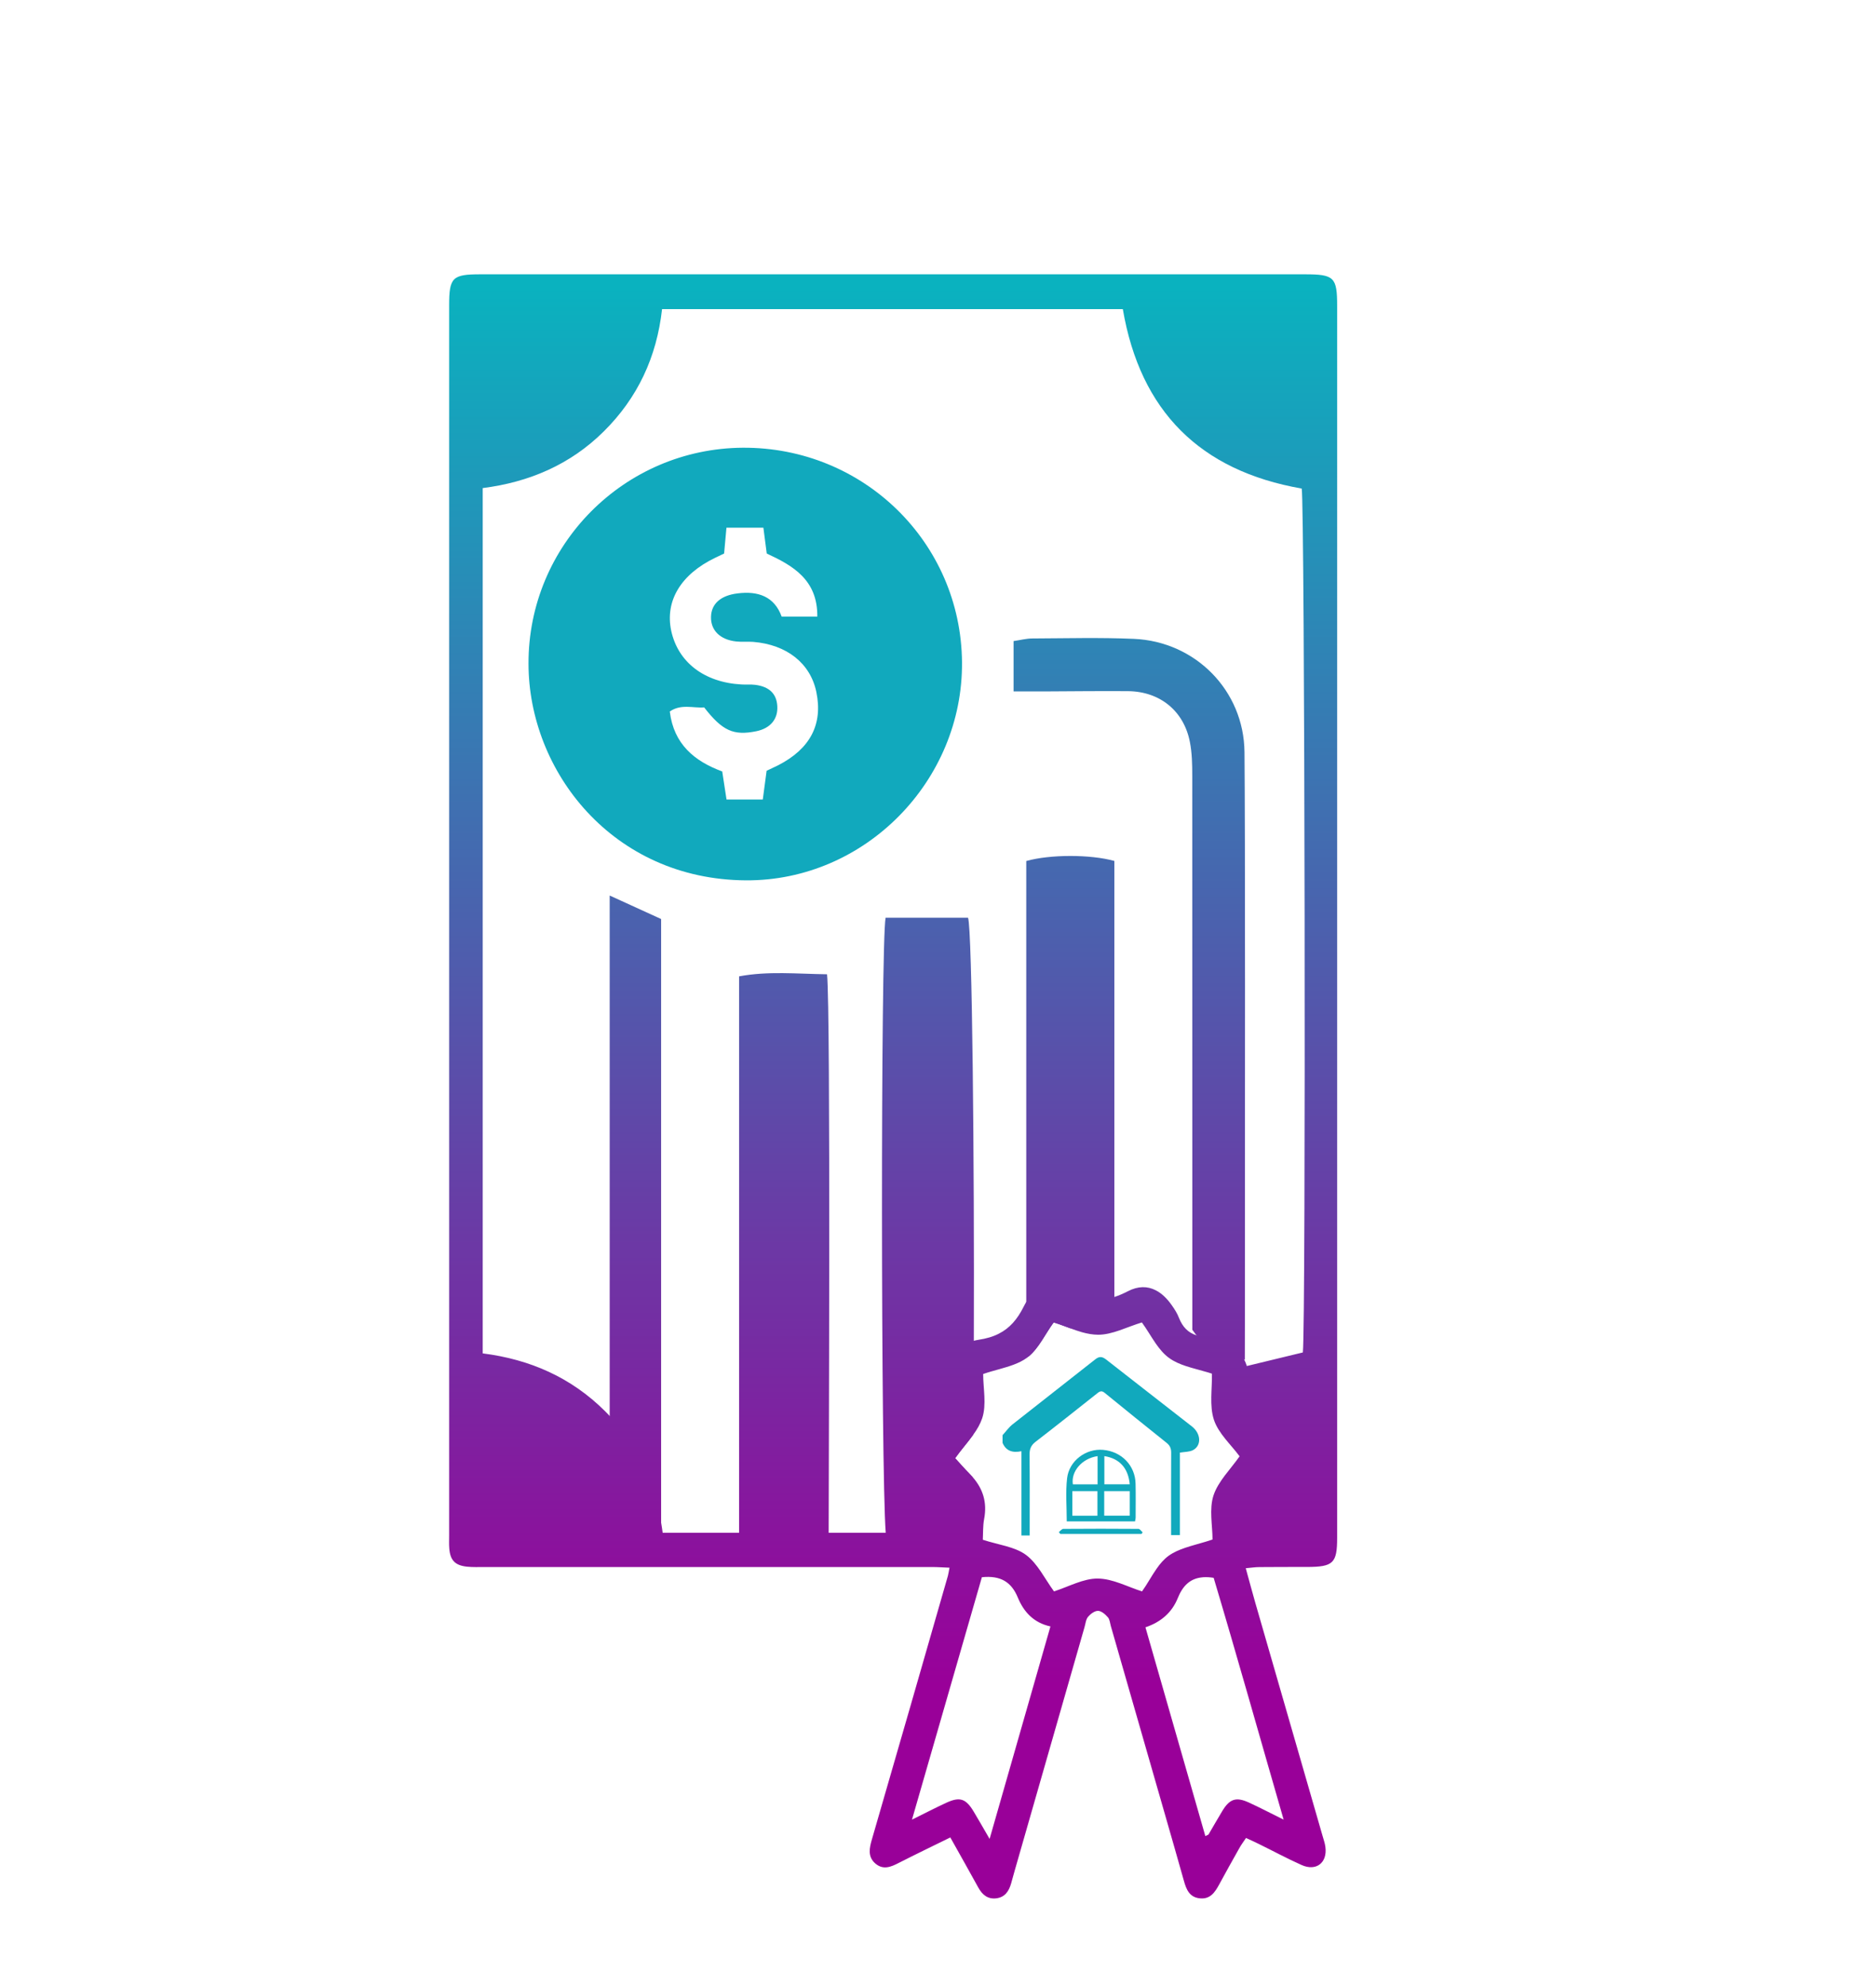 <?xml version="1.0" encoding="UTF-8"?>
<svg id="Layer_1" data-name="Layer 1" xmlns="http://www.w3.org/2000/svg" xmlns:xlink="http://www.w3.org/1999/xlink" viewBox="0 0 279.39 295.83">
  <defs>
    <style>
      .cls-1 {
        fill: url(#linear-gradient-2);
      }

      .cls-2 {
        fill: url(#linear-gradient-6);
      }

      .cls-3 {
        fill: #11a9bd;
      }

      .cls-4 {
        fill: url(#linear-gradient-5);
      }

      .cls-5 {
        fill: url(#linear-gradient-7);
      }

      .cls-6 {
        fill: url(#linear-gradient-3);
      }

      .cls-7 {
        fill: url(#linear-gradient);
      }

      .cls-8 {
        fill: url(#linear-gradient-4);
      }
    </style>
    <linearGradient id="linear-gradient" x1="181.53" y1="42.78" x2="181.53" y2="251.19" gradientUnits="userSpaceOnUse">
      <stop offset="0" stop-color="#0ab2bf"/>
      <stop offset="1" stop-color="#909"/>
    </linearGradient>
    <linearGradient id="linear-gradient-2" x1="168.18" y1="42.78" x2="168.18" y2="251.19" xlink:href="#linear-gradient"/>
    <linearGradient id="linear-gradient-3" x1="159.4" y1="42.78" x2="159.4" y2="251.19" xlink:href="#linear-gradient"/>
    <linearGradient id="linear-gradient-4" x1="138.2" y1="42.78" x2="138.2" y2="251.19" xlink:href="#linear-gradient"/>
    <linearGradient id="linear-gradient-5" x1="94.63" y1="42.78" x2="94.63" y2="251.19" xlink:href="#linear-gradient"/>
    <linearGradient id="linear-gradient-6" x1="116.79" y1="42.78" x2="116.79" y2="251.19" xlink:href="#linear-gradient"/>
    <linearGradient id="linear-gradient-7" x1="133.01" y1="42.78" x2="133.01" y2="251.19" xlink:href="#linear-gradient"/>
  </defs>
  <g>
    <path class="cls-3" d="m110.63,66.69c-17.68.11-31.97,14.51-31.92,32.17.01,16,12.51,32.15,32.38,32.27,17.75.1,32.33-14.83,32.18-32.5-.16-17.83-14.68-32.04-32.64-31.94Zm5.26,47.3c-.5.25-1.01.48-1.72.82-.16,1.23-.34,2.57-.57,4.28h-5.4c-.2-1.37-.41-2.7-.64-4.18-4.12-1.52-7.22-4.05-7.81-8.93,1.68-1.17,3.49-.48,5.12-.61,2.71,3.49,4.37,4.24,7.76,3.55,2.1-.43,3.26-1.81,3.13-3.77-.11-1.8-1.18-2.87-3.27-3.14-.69-.09-1.4-.01-2.09-.06-5.53-.31-9.43-3.32-10.44-8.01-.94-4.44,1.45-8.4,6.54-10.85.38-.17.76-.37,1.34-.64.13-1.38.23-2.47.35-3.85h5.5c.17,1.25.32,2.45.5,3.85,3.87,1.79,7.59,3.9,7.53,9.39h-5.31c-1.08-2.98-3.49-3.85-6.59-3.45-2.45.3-3.9,1.53-3.93,3.51-.05,1.99,1.37,3.4,3.76,3.65.84.09,1.69,0,2.52.06,5.02.41,8.53,3.2,9.41,7.48.99,4.81-.92,8.45-5.69,10.9Z"/>
    <path class="cls-7" d="m179.57,231.57c1.57-1.14,3.66-1.58,5.8-2.22v4.26c0,.38-.16.77-.29,1.31,0,.01-.01.03-.01.04-.06-.01-.13-.02-.19-.02-2.26-.32-4.51-.61-7.18-.97,0-.13-.01-.24-.01-.37.54-.78,1.14-1.49,1.87-2.03Z"/>
    <path class="cls-1" d="m185.4,197.04c0,1.86,0,3.69-.01,5.48-2.02-.59-4.15-1.01-5.71-2.16-.83-.59-1.49-1.41-2.11-2.29v-8.38c0-29.33,0-64.75-.01-74.15,0-1.67-.03-3.38-.35-5.01-.89-4.62-4.44-7.52-9.18-7.58-4.2-.03-8.39.02-12.59.04h-4.49v-7.5c.98-.14,1.89-.39,2.82-.39,5.04-.02,10.07-.16,15.1.06,9.14.39,16.38,7.68,16.47,16.87.11,11.7.08,53.07.06,85Z"/>
    <path class="cls-6" d="m165.96,128.24v68.07c-1.52-.43-3.02-1.11-4.48-1.54-.11.15-.22.31-.33.47-.15.21-.29.43-.43.65-.15.22-.29.45-.43.67-.26.42-.52.84-.79,1.24-.02.02-.03.05-.05.07-.86-.31-1.7-.64-2.53-.89-1.27,1.74-2.2,3.81-3.73,5.07-.11.03-.23.07-.35.1v-73.9c3.55-1,9.56-1,13.12-.01Z"/>
    <path class="cls-8" d="m145.03,199.71c-.01,5.07-.04,9.83-.09,14-.81,1.14-1.82,2.26-2.69,3.49.67.73,1.39,1.56,2.15,2.33.16.16.31.32.46.49-.1,4.78-.22,8.09-.37,9.12h-12.48c-.03-.14-.07-.42-.1-.83-.72-9.5-.76-87.55-.02-91.61h12.28c.62,1.83.95,36.57.86,63.01Z"/>
    <path class="cls-4" d="m98.46,136.89v96.42h-7.66v-99.92c2.59,1.19,5.1,2.33,7.66,3.5Z"/>
    <path class="cls-2" d="m110.07,229.3v-83.87c4.34-.81,8.55-.37,13.1-.31.56,5.3.23,78.53.24,84-4.44.49-8.65.23-13.34.19Z"/>
  </g>
  <path class="cls-5" d="m167.98,192.33c-.7.36-1.37.65-2.02.86-1.63.52-3.17.56-4.81.05v5.2c.79.22,1.58.36,2.37.37,2.16.01,4.33-1.17,6.54-1.83.71.97,1.35,2.1,2.06,3.13v-7.92c-1.24-.64-2.63-.64-4.14.14Zm0,0c-.7.36-1.37.65-2.02.86-1.63.52-3.17.56-4.81.05v5.2c.79.22,1.58.36,2.37.37,2.16.01,4.33-1.17,6.54-1.83.71.97,1.35,2.1,2.06,3.13v-7.92c-1.24-.64-2.63-.64-4.14.14Zm-8.86.05c-2.45-1.33-4.84-.69-6.28,1.55-.13.21-.25.43-.37.67-.96,1.93-2.11,3.24-3.71,4.05-.86.45-1.87.74-3.05.92-.24.04-.46.08-.68.14-.01,5.07-.04,9.83-.09,14,.58-.79,1.05-1.61,1.34-2.47.67-2.03.14-4.47.14-6.58.77-.27,1.56-.48,2.34-.7,1.53-.43,3-.86,4.16-1.7.09-.07.18-.14.27-.21,1.53-1.26,2.46-3.33,3.73-5.07.83.25,1.67.58,2.53.89.02-.02.03-.05.05-.07.26-.4.53-.82.79-1.24.14-.22.28-.45.43-.67.14-.22.28-.43.43-.65v-2c-.65-.19-1.33-.48-2.03-.86Zm1.6,3.51c-.15.22-.29.45-.43.67-.26.42-.52.84-.79,1.24-.02.02-.03.05-.05.07.56.21,1.13.41,1.7.57v-3.2c-.15.22-.29.43-.43.65Zm33.61-155.03h-122.8c-4.16,0-4.64.47-4.64,4.62v183.25c0,.63-.03,1.27.02,1.9.13,1.77.86,2.55,2.66,2.73.87.09,1.74.05,2.62.05h25.18c13.82,0,27.63,0,41.45,0,.83,0,1.66.07,2.59.1-.12.6-.16.91-.24,1.21-1.84,6.4-3.67,12.8-5.52,19.2-1.93,6.7-3.88,13.39-5.81,20.1-.35,1.23-.65,2.52.51,3.54,1.17,1.02,2.33.53,3.51-.08,2.47-1.26,4.97-2.46,7.67-3.79,1.48,2.64,2.84,5.05,4.17,7.47.59,1.06,1.39,1.75,2.67,1.6,1.29-.16,1.88-1.06,2.21-2.2.17-.61.34-1.22.51-1.83,3.47-12.11,6.95-24.23,10.42-36.34.16-.53.2-1.16.53-1.56.36-.43.99-.9,1.49-.89s1.08.51,1.46.95c.29.32.32.88.45,1.33,2.67,9.3,5.34,18.59,8.01,27.88.96,3.35,1.93,6.7,2.87,10.06.36,1.29.83,2.45,2.38,2.6,1.54.16,2.24-.9,2.87-2.06.99-1.81,1.98-3.62,3-5.41.29-.53.66-1.01,1-1.52.74.34,1.32.6,1.88.88,2.14,1.05,4.23,2.18,6.4,3.15,2.18.97,3.85-.34,3.54-2.69-.07-.55-.26-1.08-.41-1.61-3.34-11.58-6.68-23.15-10.02-34.73-.48-1.66-.92-3.34-1.43-5.18.79-.07,1.4-.17,2.01-.17,2.38-.03,4.76-.01,7.14-.02,3.89-.01,4.46-.57,4.46-4.35V45.57c0-4.28-.44-4.71-4.81-4.71Zm-46.95,233.05c-.98-1.68-1.65-2.88-2.37-4.07-1.17-1.95-2.07-2.25-4.11-1.3-1.57.72-3.09,1.52-5.08,2.5,3.56-12.33,6.98-24.22,10.41-36.11,2.8-.29,4.4.72,5.35,3.02.87,2.11,2.33,3.76,4.86,4.31-3.01,10.51-5.96,20.81-9.06,31.65Zm16.11-38.78c-2.16-.02-4.32,1.21-6.52,1.91-1.39-1.9-2.43-4.14-4.18-5.44-1.67-1.23-4.07-1.48-6.42-2.25.05-.96,0-2.07.2-3.12.46-2.43-.17-4.45-1.71-6.21-.15-.17-.3-.33-.46-.49-.76-.77-1.48-1.6-2.15-2.33.87-1.23,1.88-2.35,2.69-3.49.58-.79,1.05-1.61,1.34-2.47.67-2.03.14-4.47.14-6.58.77-.27,1.56-.48,2.34-.7,1.53-.43,3-.86,4.16-1.7.09-.07.18-.14.27-.21,1.53-1.26,2.46-3.33,3.73-5.07.83.25,1.67.58,2.53.89.56.21,1.13.41,1.7.57.79.22,1.58.36,2.37.37,2.16.01,4.33-1.17,6.54-1.83.71.97,1.35,2.1,2.06,3.13.58.83,1.21,1.6,1.99,2.16,1.48,1.09,3.49,1.48,5.4,2.04.33.09.66.19.98.3.05,2.25-.4,4.75.3,6.88.68,2.04,2.55,3.7,3.82,5.43-1.36,1.95-3.19,3.71-3.89,5.84-.66,2.04-.14,4.47-.14,6.55-.36.13-.73.24-1.09.35-2.02.61-4,1.02-5.48,2.1-.69.51-1.26,1.18-1.77,1.92-.75,1.07-1.39,2.29-2.16,3.36-2.14-.67-4.36-1.9-6.59-1.91Zm27.68,35.91c-2.08-1.03-3.62-1.84-5.2-2.56-1.89-.86-2.85-.53-3.94,1.28-.7,1.16-1.36,2.32-2.04,3.48-.03.05-.12.07-.48.25-2.97-10.36-5.92-20.66-8.92-31.1,2.29-.77,3.94-2.19,4.81-4.34.71-1.77,1.78-2.92,3.63-3.1.06-.01.13-.01.19-.02.46-.03.97,0,1.53.09,3.47,11.61,6.83,23.6,10.42,36.02Zm2.86-69.59c-2.71.66-5.45,1.32-8.34,2.02-.11-.35-.25-.68-.4-.98-1.13-2.24-3.28-3.11-5.77-3.36-.07-.01-.13-.01-.2-.02-.42-.04-.8-.11-1.15-.22-1.24-.39-2.05-1.24-2.58-2.57-.25-.66-.64-1.28-1.05-1.86-.72-1.04-1.53-1.82-2.42-2.27-1.24-.64-2.63-.64-4.14.14-.7.36-1.37.65-2.02.86-1.63.52-3.17.56-4.81.05-.65-.19-1.33-.48-2.03-.86-2.45-1.33-4.84-.69-6.28,1.55-.13.21-.25.43-.37.67-.96,1.93-2.11,3.24-3.71,4.05-.86.45-1.87.74-3.05.92-.24.04-.46.08-.68.14-2.32.57-3.5,2.22-3.66,4.55v.1c-.04.37-.04.76-.01,1.17v.07c.01.09.02.18.03.27.04.4.06.8.15,1.18.29,1.23.26,2.33-.21,3.31v.02c-.29.63-.77,1.21-1.46,1.72-.5.37-.88.92-1.26,1.42-1.77,2.34-1.76,4.62.01,6.99.33.44.66.93,1.1,1.24.65.47,1.12.98,1.44,1.53.83,1.43.62,3.12-.01,5.03h-42.46c-.07-.5-.14-1-.23-1.49-.27-1.57-.63-3.09-1.09-4.56-1.31-4.21-3.44-8.02-6.57-11.35-.22-.23-.44-.46-.67-.69t-.02-.02c-5.03-5.01-11.14-7.71-18.22-8.61V72.7c6.86-.87,13.03-3.47,18.04-8.45,5.03-4.99,7.87-11.05,8.67-18.21h68.62c2.6,15.21,11.51,24.09,26.64,26.73.46,1.7.64,124.96.17,128.68Zm-33.31-5.56c-.15.22-.29.45-.43.67-.26.42-.52.84-.79,1.24-.02.02-.03.05-.05.07.56.21,1.13.41,1.7.57v-3.2c-.15.22-.29.43-.43.65Zm-1.6-3.51c-2.45-1.33-4.84-.69-6.28,1.55-.13.21-.25.43-.37.67-.96,1.93-2.11,3.24-3.71,4.05-.86.45-1.87.74-3.05.92-.24.04-.46.08-.68.14-.01,5.07-.04,9.83-.09,14,.58-.79,1.05-1.61,1.34-2.47.67-2.03.14-4.47.14-6.58.77-.27,1.56-.48,2.34-.7,1.53-.43,3-.86,4.16-1.7.09-.07.18-.14.27-.21,1.53-1.26,2.46-3.33,3.73-5.07.83.25,1.67.58,2.53.89.02-.02.03-.05.05-.07.26-.4.53-.82.79-1.24.14-.22.28-.45.43-.67.14-.22.28-.43.43-.65v-2c-.65-.19-1.33-.48-2.03-.86Zm8.86-.05c-.7.36-1.37.65-2.02.86-1.63.52-3.17.56-4.81.05v5.2c.79.22,1.58.36,2.37.37,2.16.01,4.33-1.17,6.54-1.83.71.97,1.35,2.1,2.06,3.13v-7.92c-1.24-.64-2.63-.64-4.14.14Z"/>
  <g>
    <path class="cls-3" d="m149.3,213.78c.5-.54.93-1.17,1.5-1.62,4.09-3.24,8.21-6.43,12.3-9.67.6-.48,1.02-.46,1.63.01,4.25,3.34,8.53,6.64,12.78,9.97,1.36,1.06,1.46,2.85.16,3.53-.54.28-1.24.25-1.95.37v12.28h-1.31c0-.31,0-.64,0-.96,0-3.77-.01-7.55.01-11.32,0-.63-.18-1.05-.66-1.44-3.09-2.47-6.18-4.96-9.24-7.46-.4-.33-.67-.28-1.05.02-3.08,2.44-6.15,4.88-9.26,7.28-.67.52-.89,1.09-.88,1.92.04,3.62.02,7.23.02,10.85,0,.37,0,.74,0,1.17h-1.23v-12.55c-1.34.28-2.29-.04-2.81-1.24,0-.38,0-.76,0-1.13Z"/>
    <path class="cls-3" d="m169.12,221.02c-.05-2.72-2.07-4.82-4.84-5.06-2.54-.23-5.06,1.61-5.36,4.24-.24,2.1-.05,4.24-.05,6.41h10.17c.03-.18.09-.39.09-.59,0-1.67.03-3.33-.01-5Zm-5.68,4.75h-3.74v-3.66h3.74v3.66Zm.02-4.67h-3.68c-.3-1.93,1.35-3.86,3.68-4.21v4.21Zm4.79,4.66h-3.8v-3.65h3.8v3.65Zm-3.78-4.67v-4.2c2.27.36,3.56,1.79,3.78,4.2h-3.78Z"/>
    <path class="cls-3" d="m157.69,228.21c.22-.17.44-.47.66-.48,3.73-.03,7.47-.03,11.2,0,.21,0,.41.33.62.51-.05.08-.11.16-.16.24h-12.1c-.07-.09-.15-.18-.22-.27Z"/>
  </g>
</svg>